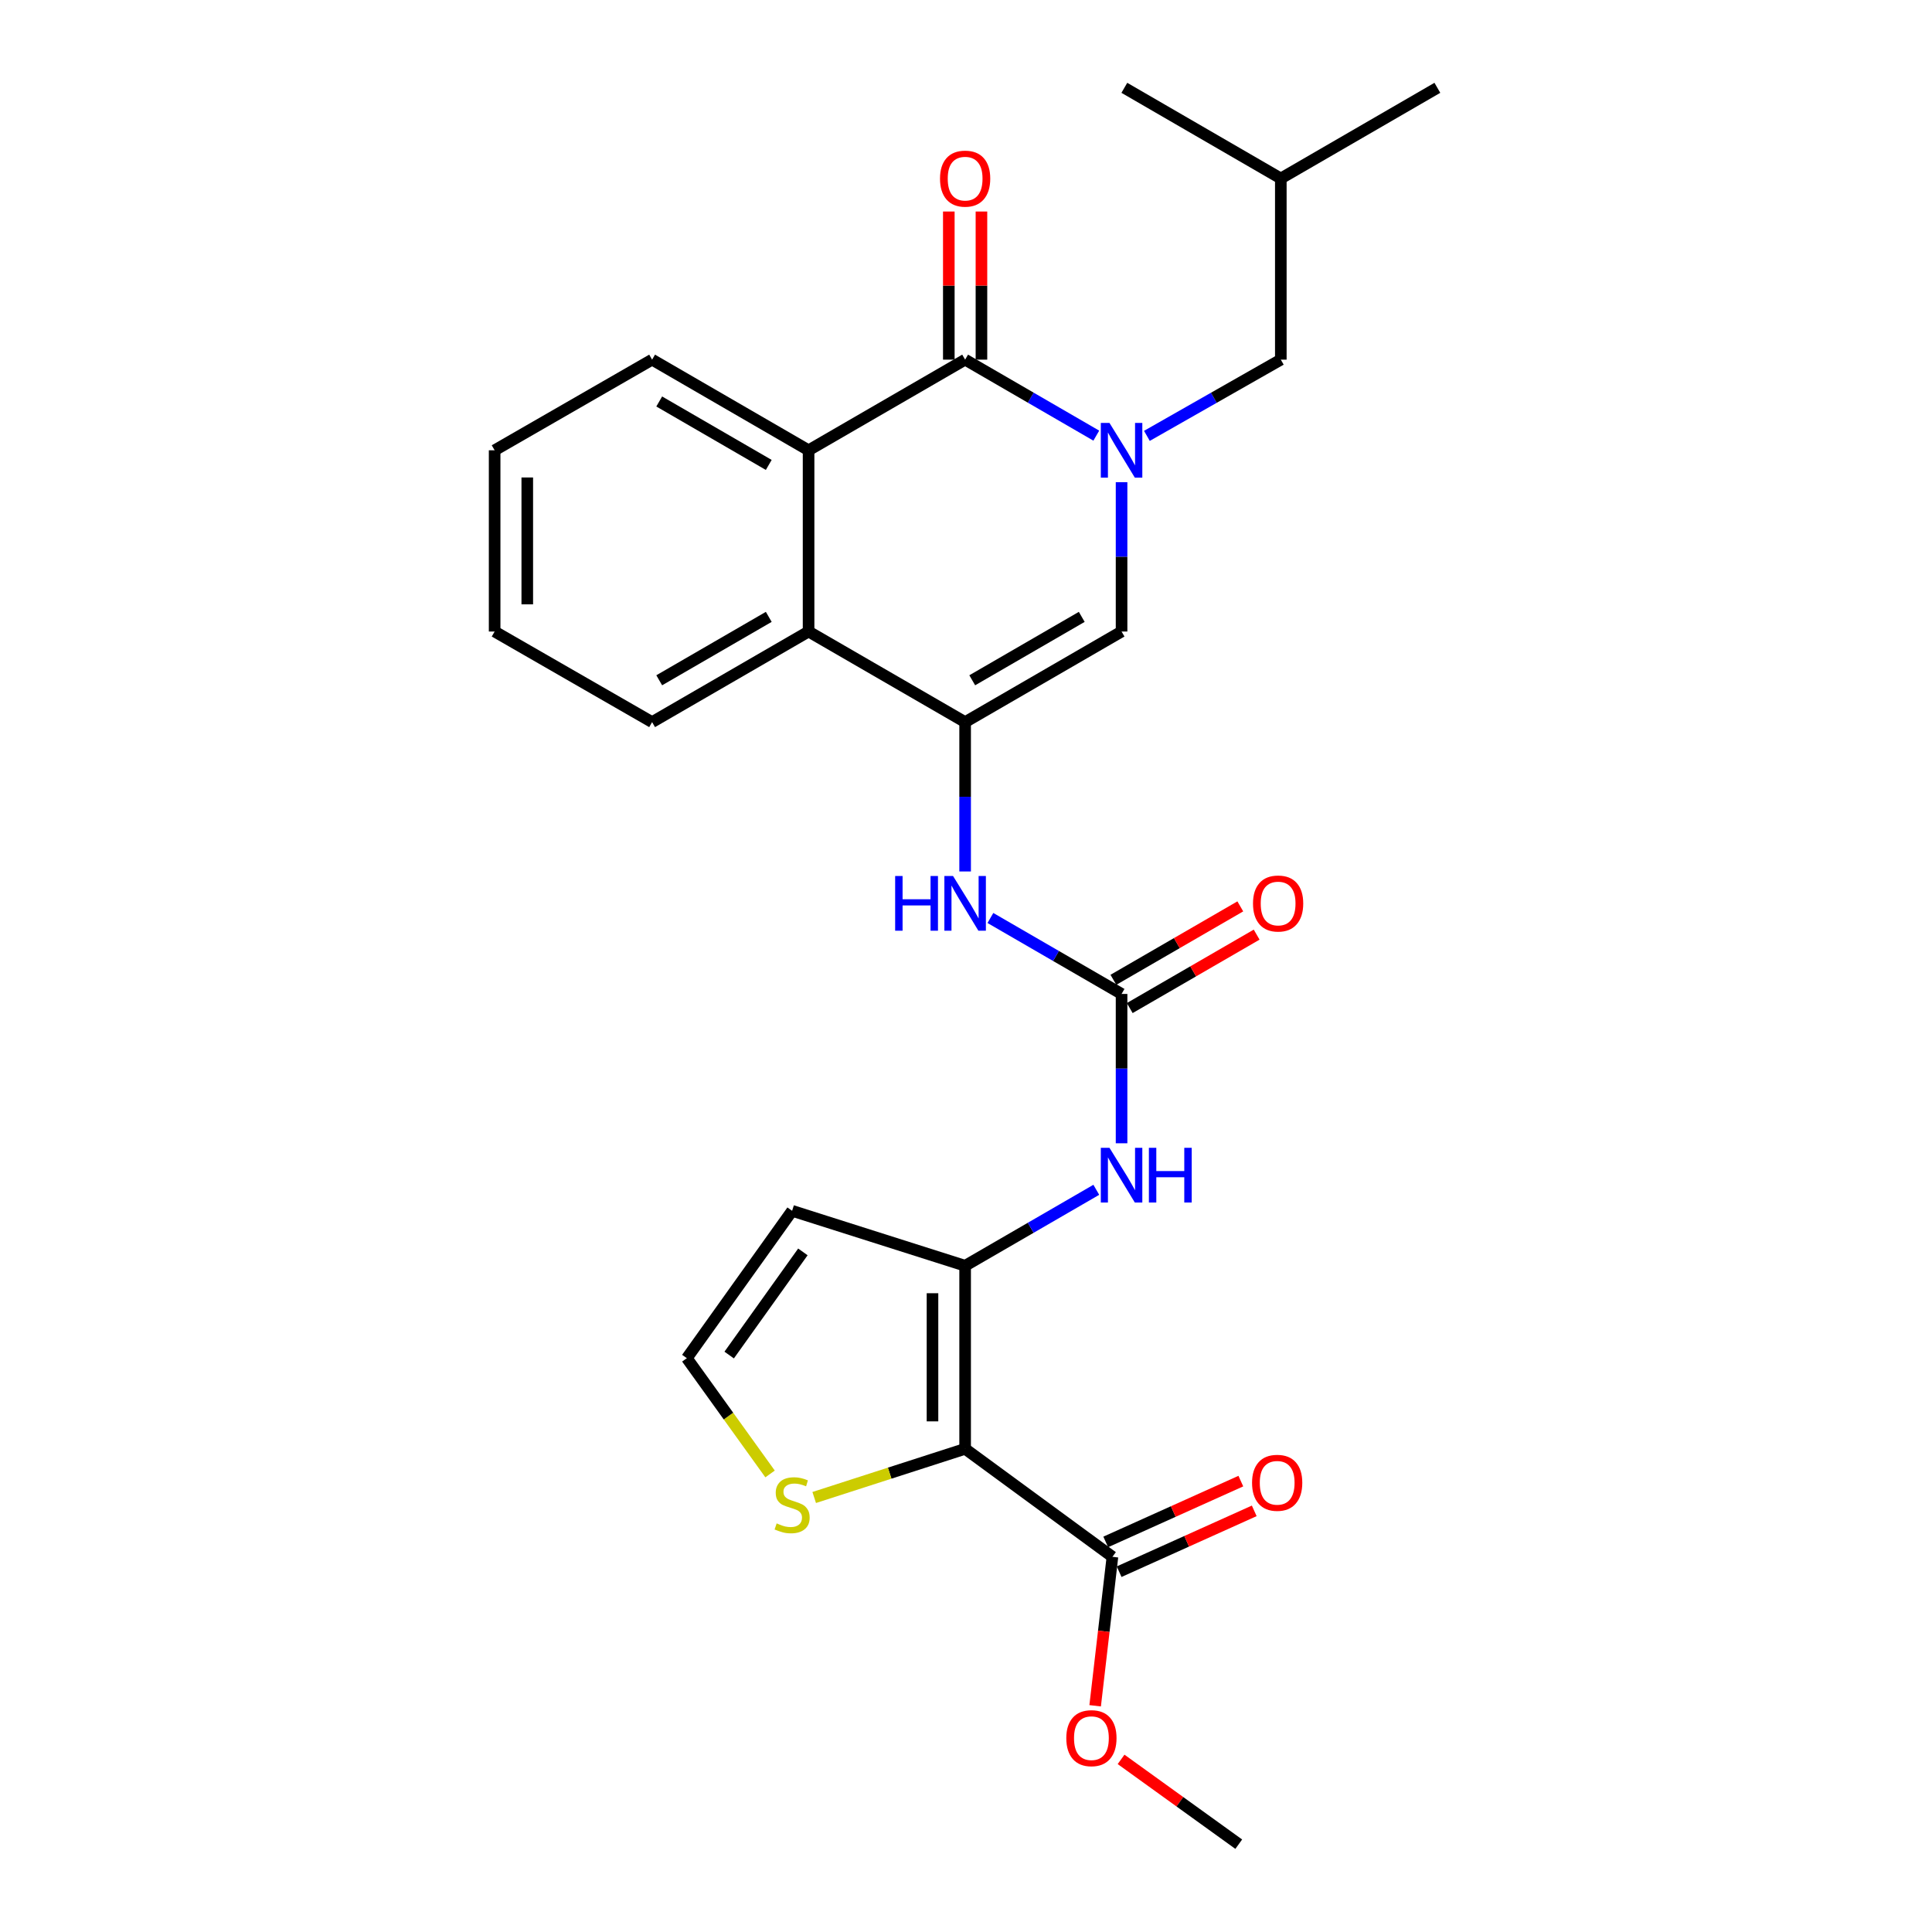 <?xml version='1.0' encoding='iso-8859-1'?>
<svg version='1.1' baseProfile='full'
              xmlns='http://www.w3.org/2000/svg'
                      xmlns:rdkit='http://www.rdkit.org/xml'
                      xmlns:xlink='http://www.w3.org/1999/xlink'
                  xml:space='preserve'
width='1000px' height='1000px' viewBox='0 0 1000 1000'>
<!-- END OF HEADER -->
<rect style='opacity:1.0;fill:#FFFFFF;stroke:none' width='1000' height='1000' x='0' y='0'> </rect>
<path class='bond-1' d='M 567.442,225.489 L 533.496,205.82' style='fill:none;fill-rule:evenodd;stroke:#0000FF;stroke-width:6px;stroke-linecap:butt;stroke-linejoin:miter;stroke-opacity:1' />
<path class='bond-1' d='M 533.496,205.82 L 499.55,186.152' style='fill:none;fill-rule:evenodd;stroke:#000000;stroke-width:6px;stroke-linecap:butt;stroke-linejoin:miter;stroke-opacity:1' />
<path class='bond-4' d='M 580.522,249.572 L 580.522,288.225' style='fill:none;fill-rule:evenodd;stroke:#0000FF;stroke-width:6px;stroke-linecap:butt;stroke-linejoin:miter;stroke-opacity:1' />
<path class='bond-4' d='M 580.522,288.225 L 580.522,326.878' style='fill:none;fill-rule:evenodd;stroke:#000000;stroke-width:6px;stroke-linecap:butt;stroke-linejoin:miter;stroke-opacity:1' />
<path class='bond-14' d='M 593.633,225.605 L 628.291,205.878' style='fill:none;fill-rule:evenodd;stroke:#0000FF;stroke-width:6px;stroke-linecap:butt;stroke-linejoin:miter;stroke-opacity:1' />
<path class='bond-14' d='M 628.291,205.878 L 662.949,186.152' style='fill:none;fill-rule:evenodd;stroke:#000000;stroke-width:6px;stroke-linecap:butt;stroke-linejoin:miter;stroke-opacity:1' />
<path class='bond-0' d='M 499.55,749.909 L 499.55,655.16' style='fill:none;fill-rule:evenodd;stroke:#000000;stroke-width:6px;stroke-linecap:butt;stroke-linejoin:miter;stroke-opacity:1' />
<path class='bond-0' d='M 482.657,735.697 L 482.657,669.372' style='fill:none;fill-rule:evenodd;stroke:#000000;stroke-width:6px;stroke-linecap:butt;stroke-linejoin:miter;stroke-opacity:1' />
<path class='bond-10' d='M 499.55,749.909 L 575.792,805.805' style='fill:none;fill-rule:evenodd;stroke:#000000;stroke-width:6px;stroke-linecap:butt;stroke-linejoin:miter;stroke-opacity:1' />
<path class='bond-11' d='M 499.55,749.909 L 460.491,762.504' style='fill:none;fill-rule:evenodd;stroke:#000000;stroke-width:6px;stroke-linecap:butt;stroke-linejoin:miter;stroke-opacity:1' />
<path class='bond-11' d='M 460.491,762.504 L 421.432,775.1' style='fill:none;fill-rule:evenodd;stroke:#CCCC00;stroke-width:6px;stroke-linecap:butt;stroke-linejoin:miter;stroke-opacity:1' />
<path class='bond-5' d='M 499.55,186.152 L 418.521,233.067' style='fill:none;fill-rule:evenodd;stroke:#000000;stroke-width:6px;stroke-linecap:butt;stroke-linejoin:miter;stroke-opacity:1' />
<path class='bond-15' d='M 507.996,186.152 L 507.996,147.818' style='fill:none;fill-rule:evenodd;stroke:#000000;stroke-width:6px;stroke-linecap:butt;stroke-linejoin:miter;stroke-opacity:1' />
<path class='bond-15' d='M 507.996,147.818 L 507.996,109.483' style='fill:none;fill-rule:evenodd;stroke:#FF0000;stroke-width:6px;stroke-linecap:butt;stroke-linejoin:miter;stroke-opacity:1' />
<path class='bond-15' d='M 491.103,186.152 L 491.103,147.818' style='fill:none;fill-rule:evenodd;stroke:#000000;stroke-width:6px;stroke-linecap:butt;stroke-linejoin:miter;stroke-opacity:1' />
<path class='bond-15' d='M 491.103,147.818 L 491.103,109.483' style='fill:none;fill-rule:evenodd;stroke:#FF0000;stroke-width:6px;stroke-linecap:butt;stroke-linejoin:miter;stroke-opacity:1' />
<path class='bond-2' d='M 499.55,373.764 L 580.522,326.878' style='fill:none;fill-rule:evenodd;stroke:#000000;stroke-width:6px;stroke-linecap:butt;stroke-linejoin:miter;stroke-opacity:1' />
<path class='bond-2' d='M 503.23,352.113 L 559.911,319.292' style='fill:none;fill-rule:evenodd;stroke:#000000;stroke-width:6px;stroke-linecap:butt;stroke-linejoin:miter;stroke-opacity:1' />
<path class='bond-7' d='M 499.55,373.764 L 418.521,326.878' style='fill:none;fill-rule:evenodd;stroke:#000000;stroke-width:6px;stroke-linecap:butt;stroke-linejoin:miter;stroke-opacity:1' />
<path class='bond-8' d='M 499.55,373.764 L 499.55,412.417' style='fill:none;fill-rule:evenodd;stroke:#000000;stroke-width:6px;stroke-linecap:butt;stroke-linejoin:miter;stroke-opacity:1' />
<path class='bond-8' d='M 499.55,412.417 L 499.55,451.07' style='fill:none;fill-rule:evenodd;stroke:#0000FF;stroke-width:6px;stroke-linecap:butt;stroke-linejoin:miter;stroke-opacity:1' />
<path class='bond-3' d='M 499.55,655.16 L 533.496,635.499' style='fill:none;fill-rule:evenodd;stroke:#000000;stroke-width:6px;stroke-linecap:butt;stroke-linejoin:miter;stroke-opacity:1' />
<path class='bond-3' d='M 533.496,635.499 L 567.443,615.839' style='fill:none;fill-rule:evenodd;stroke:#0000FF;stroke-width:6px;stroke-linecap:butt;stroke-linejoin:miter;stroke-opacity:1' />
<path class='bond-12' d='M 499.55,655.16 L 409.999,626.714' style='fill:none;fill-rule:evenodd;stroke:#000000;stroke-width:6px;stroke-linecap:butt;stroke-linejoin:miter;stroke-opacity:1' />
<path class='bond-19' d='M 418.521,233.067 L 337.53,186.152' style='fill:none;fill-rule:evenodd;stroke:#000000;stroke-width:6px;stroke-linecap:butt;stroke-linejoin:miter;stroke-opacity:1' />
<path class='bond-19' d='M 397.905,240.647 L 341.211,207.807' style='fill:none;fill-rule:evenodd;stroke:#000000;stroke-width:6px;stroke-linecap:butt;stroke-linejoin:miter;stroke-opacity:1' />
<path class='bond-27' d='M 418.521,233.067 L 418.521,326.878' style='fill:none;fill-rule:evenodd;stroke:#000000;stroke-width:6px;stroke-linecap:butt;stroke-linejoin:miter;stroke-opacity:1' />
<path class='bond-6' d='M 580.522,514.462 L 546.575,494.805' style='fill:none;fill-rule:evenodd;stroke:#000000;stroke-width:6px;stroke-linecap:butt;stroke-linejoin:miter;stroke-opacity:1' />
<path class='bond-6' d='M 546.575,494.805 L 512.629,475.149' style='fill:none;fill-rule:evenodd;stroke:#0000FF;stroke-width:6px;stroke-linecap:butt;stroke-linejoin:miter;stroke-opacity:1' />
<path class='bond-9' d='M 580.522,514.462 L 580.522,553.11' style='fill:none;fill-rule:evenodd;stroke:#000000;stroke-width:6px;stroke-linecap:butt;stroke-linejoin:miter;stroke-opacity:1' />
<path class='bond-9' d='M 580.522,553.11 L 580.522,591.759' style='fill:none;fill-rule:evenodd;stroke:#0000FF;stroke-width:6px;stroke-linecap:butt;stroke-linejoin:miter;stroke-opacity:1' />
<path class='bond-16' d='M 584.752,521.773 L 617.596,502.768' style='fill:none;fill-rule:evenodd;stroke:#000000;stroke-width:6px;stroke-linecap:butt;stroke-linejoin:miter;stroke-opacity:1' />
<path class='bond-16' d='M 617.596,502.768 L 650.441,483.763' style='fill:none;fill-rule:evenodd;stroke:#FF0000;stroke-width:6px;stroke-linecap:butt;stroke-linejoin:miter;stroke-opacity:1' />
<path class='bond-16' d='M 576.292,507.151 L 609.136,488.146' style='fill:none;fill-rule:evenodd;stroke:#000000;stroke-width:6px;stroke-linecap:butt;stroke-linejoin:miter;stroke-opacity:1' />
<path class='bond-16' d='M 609.136,488.146 L 641.98,469.141' style='fill:none;fill-rule:evenodd;stroke:#FF0000;stroke-width:6px;stroke-linecap:butt;stroke-linejoin:miter;stroke-opacity:1' />
<path class='bond-20' d='M 418.521,326.878 L 337.53,373.764' style='fill:none;fill-rule:evenodd;stroke:#000000;stroke-width:6px;stroke-linecap:butt;stroke-linejoin:miter;stroke-opacity:1' />
<path class='bond-20' d='M 397.909,319.291 L 341.215,352.112' style='fill:none;fill-rule:evenodd;stroke:#000000;stroke-width:6px;stroke-linecap:butt;stroke-linejoin:miter;stroke-opacity:1' />
<path class='bond-17' d='M 579.26,813.507 L 614.226,797.763' style='fill:none;fill-rule:evenodd;stroke:#000000;stroke-width:6px;stroke-linecap:butt;stroke-linejoin:miter;stroke-opacity:1' />
<path class='bond-17' d='M 614.226,797.763 L 649.192,782.019' style='fill:none;fill-rule:evenodd;stroke:#FF0000;stroke-width:6px;stroke-linecap:butt;stroke-linejoin:miter;stroke-opacity:1' />
<path class='bond-17' d='M 572.324,798.103 L 607.291,782.36' style='fill:none;fill-rule:evenodd;stroke:#000000;stroke-width:6px;stroke-linecap:butt;stroke-linejoin:miter;stroke-opacity:1' />
<path class='bond-17' d='M 607.291,782.36 L 642.257,766.616' style='fill:none;fill-rule:evenodd;stroke:#FF0000;stroke-width:6px;stroke-linecap:butt;stroke-linejoin:miter;stroke-opacity:1' />
<path class='bond-18' d='M 575.792,805.805 L 571.321,844.356' style='fill:none;fill-rule:evenodd;stroke:#000000;stroke-width:6px;stroke-linecap:butt;stroke-linejoin:miter;stroke-opacity:1' />
<path class='bond-18' d='M 571.321,844.356 L 566.85,882.908' style='fill:none;fill-rule:evenodd;stroke:#FF0000;stroke-width:6px;stroke-linecap:butt;stroke-linejoin:miter;stroke-opacity:1' />
<path class='bond-29' d='M 398.586,762.913 L 377.044,732.953' style='fill:none;fill-rule:evenodd;stroke:#CCCC00;stroke-width:6px;stroke-linecap:butt;stroke-linejoin:miter;stroke-opacity:1' />
<path class='bond-29' d='M 377.044,732.953 L 355.502,702.994' style='fill:none;fill-rule:evenodd;stroke:#000000;stroke-width:6px;stroke-linecap:butt;stroke-linejoin:miter;stroke-opacity:1' />
<path class='bond-13' d='M 409.999,626.714 L 355.502,702.994' style='fill:none;fill-rule:evenodd;stroke:#000000;stroke-width:6px;stroke-linecap:butt;stroke-linejoin:miter;stroke-opacity:1' />
<path class='bond-13' d='M 415.57,647.976 L 377.421,701.372' style='fill:none;fill-rule:evenodd;stroke:#000000;stroke-width:6px;stroke-linecap:butt;stroke-linejoin:miter;stroke-opacity:1' />
<path class='bond-21' d='M 662.949,186.152 L 662.949,92.379' style='fill:none;fill-rule:evenodd;stroke:#000000;stroke-width:6px;stroke-linecap:butt;stroke-linejoin:miter;stroke-opacity:1' />
<path class='bond-22' d='M 580.265,910.65 L 610.721,932.598' style='fill:none;fill-rule:evenodd;stroke:#FF0000;stroke-width:6px;stroke-linecap:butt;stroke-linejoin:miter;stroke-opacity:1' />
<path class='bond-22' d='M 610.721,932.598 L 641.176,954.545' style='fill:none;fill-rule:evenodd;stroke:#000000;stroke-width:6px;stroke-linecap:butt;stroke-linejoin:miter;stroke-opacity:1' />
<path class='bond-25' d='M 337.53,186.152 L 256.022,233.067' style='fill:none;fill-rule:evenodd;stroke:#000000;stroke-width:6px;stroke-linecap:butt;stroke-linejoin:miter;stroke-opacity:1' />
<path class='bond-26' d='M 337.53,373.764 L 256.022,326.878' style='fill:none;fill-rule:evenodd;stroke:#000000;stroke-width:6px;stroke-linecap:butt;stroke-linejoin:miter;stroke-opacity:1' />
<path class='bond-23' d='M 662.949,92.379 L 581.958,45.455' style='fill:none;fill-rule:evenodd;stroke:#000000;stroke-width:6px;stroke-linecap:butt;stroke-linejoin:miter;stroke-opacity:1' />
<path class='bond-24' d='M 662.949,92.379 L 743.978,45.455' style='fill:none;fill-rule:evenodd;stroke:#000000;stroke-width:6px;stroke-linecap:butt;stroke-linejoin:miter;stroke-opacity:1' />
<path class='bond-28' d='M 256.022,233.067 L 256.022,326.878' style='fill:none;fill-rule:evenodd;stroke:#000000;stroke-width:6px;stroke-linecap:butt;stroke-linejoin:miter;stroke-opacity:1' />
<path class='bond-28' d='M 272.915,247.139 L 272.915,312.806' style='fill:none;fill-rule:evenodd;stroke:#000000;stroke-width:6px;stroke-linecap:butt;stroke-linejoin:miter;stroke-opacity:1' />
<path  class='atom-0' d='M 574.262 218.907
L 583.542 233.907
Q 584.462 235.387, 585.942 238.067
Q 587.422 240.747, 587.502 240.907
L 587.502 218.907
L 591.262 218.907
L 591.262 247.227
L 587.382 247.227
L 577.422 230.827
Q 576.262 228.907, 575.022 226.707
Q 573.822 224.507, 573.462 223.827
L 573.462 247.227
L 569.782 247.227
L 569.782 218.907
L 574.262 218.907
' fill='#0000FF'/>
<path  class='atom-9' d='M 463.33 453.415
L 467.17 453.415
L 467.17 465.455
L 481.65 465.455
L 481.65 453.415
L 485.49 453.415
L 485.49 481.735
L 481.65 481.735
L 481.65 468.655
L 467.17 468.655
L 467.17 481.735
L 463.33 481.735
L 463.33 453.415
' fill='#0000FF'/>
<path  class='atom-9' d='M 493.29 453.415
L 502.57 468.415
Q 503.49 469.895, 504.97 472.575
Q 506.45 475.255, 506.53 475.415
L 506.53 453.415
L 510.29 453.415
L 510.29 481.735
L 506.41 481.735
L 496.45 465.335
Q 495.29 463.415, 494.05 461.215
Q 492.85 459.015, 492.49 458.335
L 492.49 481.735
L 488.81 481.735
L 488.81 453.415
L 493.29 453.415
' fill='#0000FF'/>
<path  class='atom-10' d='M 574.262 594.104
L 583.542 609.104
Q 584.462 610.584, 585.942 613.264
Q 587.422 615.944, 587.502 616.104
L 587.502 594.104
L 591.262 594.104
L 591.262 622.424
L 587.382 622.424
L 577.422 606.024
Q 576.262 604.104, 575.022 601.904
Q 573.822 599.704, 573.462 599.024
L 573.462 622.424
L 569.782 622.424
L 569.782 594.104
L 574.262 594.104
' fill='#0000FF'/>
<path  class='atom-10' d='M 594.662 594.104
L 598.502 594.104
L 598.502 606.144
L 612.982 606.144
L 612.982 594.104
L 616.822 594.104
L 616.822 622.424
L 612.982 622.424
L 612.982 609.344
L 598.502 609.344
L 598.502 622.424
L 594.662 622.424
L 594.662 594.104
' fill='#0000FF'/>
<path  class='atom-12' d='M 401.999 788.506
Q 402.319 788.626, 403.639 789.186
Q 404.959 789.746, 406.399 790.106
Q 407.879 790.426, 409.319 790.426
Q 411.999 790.426, 413.559 789.146
Q 415.119 787.826, 415.119 785.546
Q 415.119 783.986, 414.319 783.026
Q 413.559 782.066, 412.359 781.546
Q 411.159 781.026, 409.159 780.426
Q 406.639 779.666, 405.119 778.946
Q 403.639 778.226, 402.559 776.706
Q 401.519 775.186, 401.519 772.626
Q 401.519 769.066, 403.919 766.866
Q 406.359 764.666, 411.159 764.666
Q 414.439 764.666, 418.159 766.226
L 417.239 769.306
Q 413.839 767.906, 411.279 767.906
Q 408.519 767.906, 406.999 769.066
Q 405.479 770.186, 405.519 772.146
Q 405.519 773.666, 406.279 774.586
Q 407.079 775.506, 408.199 776.026
Q 409.359 776.546, 411.279 777.146
Q 413.839 777.946, 415.359 778.746
Q 416.879 779.546, 417.959 781.186
Q 419.079 782.786, 419.079 785.546
Q 419.079 789.466, 416.439 791.586
Q 413.839 793.666, 409.479 793.666
Q 406.959 793.666, 405.039 793.106
Q 403.159 792.586, 400.919 791.666
L 401.999 788.506
' fill='#CCCC00'/>
<path  class='atom-16' d='M 486.55 92.459
Q 486.55 85.659, 489.91 81.859
Q 493.27 78.059, 499.55 78.059
Q 505.83 78.059, 509.19 81.859
Q 512.55 85.659, 512.55 92.459
Q 512.55 99.339, 509.15 103.259
Q 505.75 107.139, 499.55 107.139
Q 493.31 107.139, 489.91 103.259
Q 486.55 99.379, 486.55 92.459
M 499.55 103.939
Q 503.87 103.939, 506.19 101.059
Q 508.55 98.139, 508.55 92.459
Q 508.55 86.899, 506.19 84.099
Q 503.87 81.259, 499.55 81.259
Q 495.23 81.259, 492.87 84.059
Q 490.55 86.859, 490.55 92.459
Q 490.55 98.179, 492.87 101.059
Q 495.23 103.939, 499.55 103.939
' fill='#FF0000'/>
<path  class='atom-17' d='M 648.551 467.655
Q 648.551 460.855, 651.911 457.055
Q 655.271 453.255, 661.551 453.255
Q 667.831 453.255, 671.191 457.055
Q 674.551 460.855, 674.551 467.655
Q 674.551 474.535, 671.151 478.455
Q 667.751 482.335, 661.551 482.335
Q 655.311 482.335, 651.911 478.455
Q 648.551 474.575, 648.551 467.655
M 661.551 479.135
Q 665.871 479.135, 668.191 476.255
Q 670.551 473.335, 670.551 467.655
Q 670.551 462.095, 668.191 459.295
Q 665.871 456.455, 661.551 456.455
Q 657.231 456.455, 654.871 459.255
Q 652.551 462.055, 652.551 467.655
Q 652.551 473.375, 654.871 476.255
Q 657.231 479.135, 661.551 479.135
' fill='#FF0000'/>
<path  class='atom-18' d='M 648.063 767.492
Q 648.063 760.692, 651.423 756.892
Q 654.783 753.092, 661.063 753.092
Q 667.343 753.092, 670.703 756.892
Q 674.063 760.692, 674.063 767.492
Q 674.063 774.372, 670.663 778.292
Q 667.263 782.172, 661.063 782.172
Q 654.823 782.172, 651.423 778.292
Q 648.063 774.412, 648.063 767.492
M 661.063 778.972
Q 665.383 778.972, 667.703 776.092
Q 670.063 773.172, 670.063 767.492
Q 670.063 761.932, 667.703 759.132
Q 665.383 756.292, 661.063 756.292
Q 656.743 756.292, 654.383 759.092
Q 652.063 761.892, 652.063 767.492
Q 652.063 773.212, 654.383 776.092
Q 656.743 778.972, 661.063 778.972
' fill='#FF0000'/>
<path  class='atom-19' d='M 551.915 899.668
Q 551.915 892.868, 555.275 889.068
Q 558.635 885.268, 564.915 885.268
Q 571.195 885.268, 574.555 889.068
Q 577.915 892.868, 577.915 899.668
Q 577.915 906.548, 574.515 910.468
Q 571.115 914.348, 564.915 914.348
Q 558.675 914.348, 555.275 910.468
Q 551.915 906.588, 551.915 899.668
M 564.915 911.148
Q 569.235 911.148, 571.555 908.268
Q 573.915 905.348, 573.915 899.668
Q 573.915 894.108, 571.555 891.308
Q 569.235 888.468, 564.915 888.468
Q 560.595 888.468, 558.235 891.268
Q 555.915 894.068, 555.915 899.668
Q 555.915 905.388, 558.235 908.268
Q 560.595 911.148, 564.915 911.148
' fill='#FF0000'/>
</svg>
